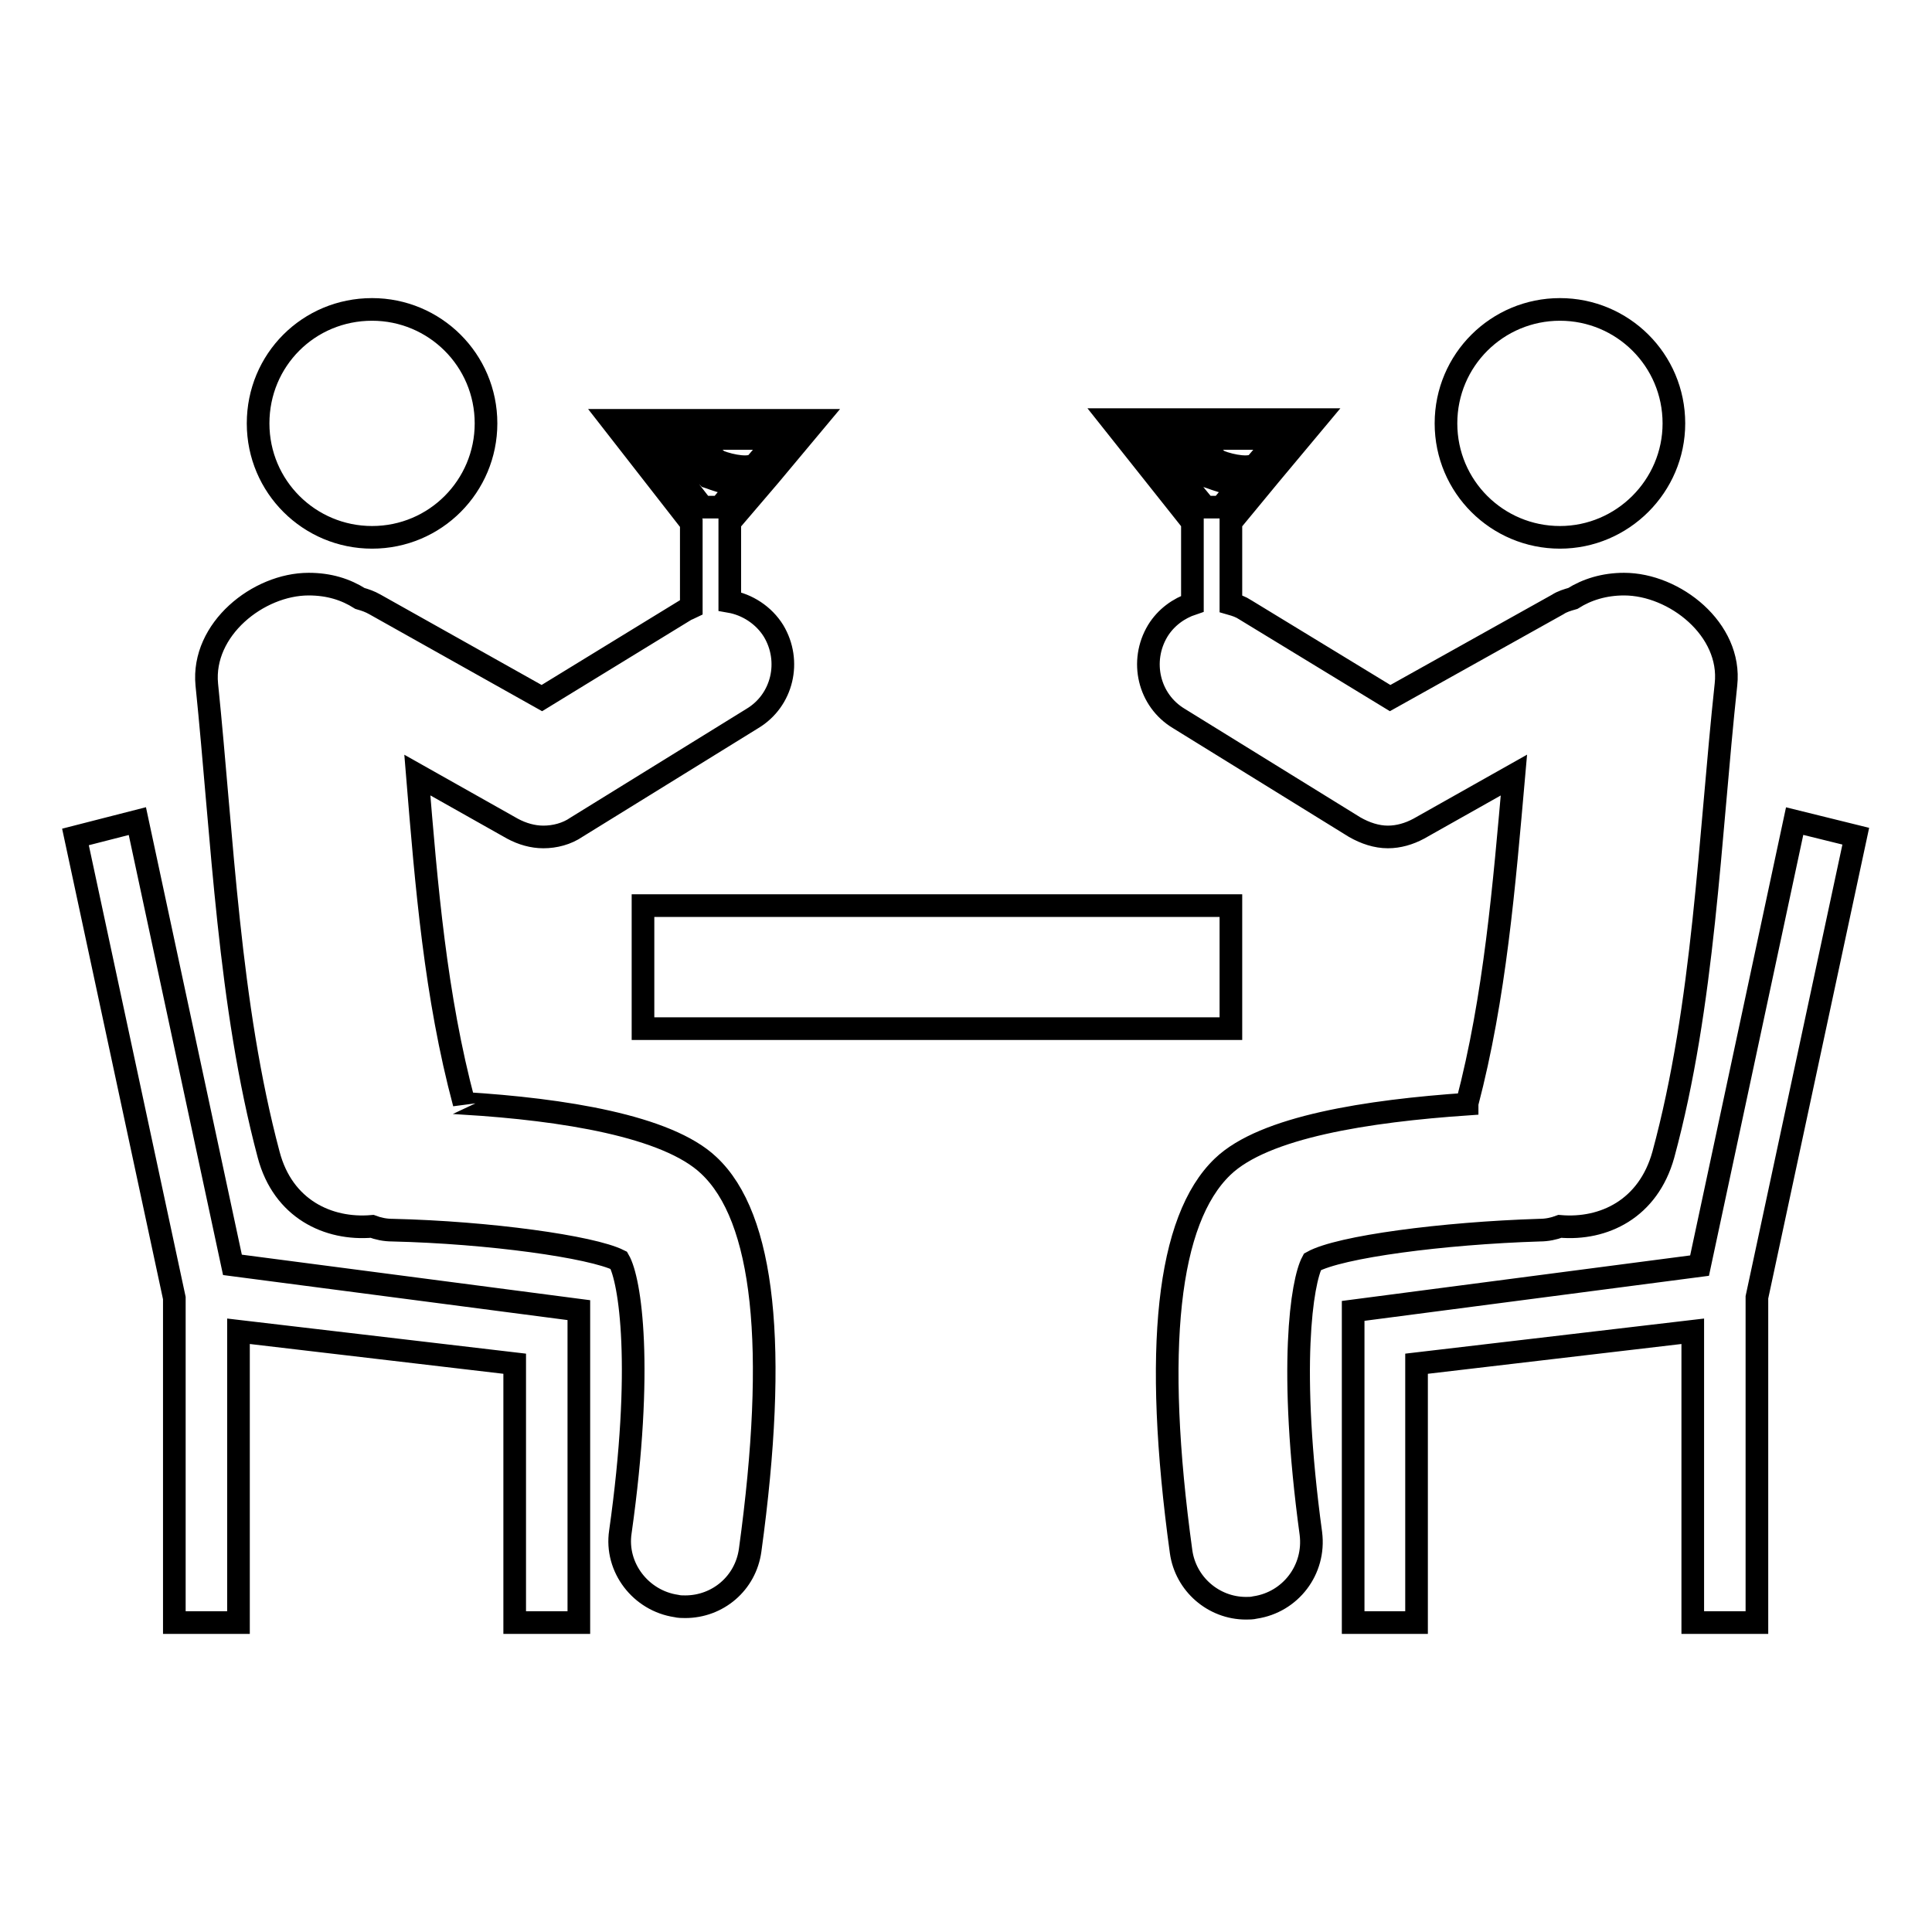 <?xml version="1.0" encoding="utf-8"?>
<!-- Svg Vector Icons : http://www.onlinewebfonts.com/icon -->
<!DOCTYPE svg PUBLIC "-//W3C//DTD SVG 1.1//EN" "http://www.w3.org/Graphics/SVG/1.1/DTD/svg11.dtd">
<svg version="1.1" xmlns="http://www.w3.org/2000/svg" xmlns:xlink="http://www.w3.org/1999/xlink" x="0px" y="0px" viewBox="0 0 256 256" enable-background="new 0 0 256 256" xml:space="preserve">
<g> <path stroke-width="3" fill-opacity="0" stroke="#000000"  d="M191.6,56.1c0,8.4,6.8,15.1,15.1,15.1s15.1-6.8,15.1-15.1c0-8.4-6.8-15.1-15.1-15.1S191.6,47.7,191.6,56.1z  M204,163c1,0,1.9-0.2,2.7-0.5c5.8,0.5,11.7-2.3,13.7-9.5c5.4-19.9,6.1-41.8,8.3-62.3c0.8-7.3-6.8-13.3-13.5-13.3 c-2.6,0-4.9,0.7-6.8,1.9c-0.7,0.2-1.4,0.4-2,0.8l-22.2,12.4L165,80.8c-0.6-0.4-1.2-0.6-1.9-0.8V69.2l5.2-6.3l6.1-7.3h-27.2 L158,69.2l0,10.8c-1.8,0.6-3.5,1.8-4.6,3.6c-2.4,4-1.2,9.2,2.8,11.6l23.3,14.4c1.4,0.8,2.9,1.3,4.4,1.3c1.4,0,2.8-0.4,4.1-1.1 l12.6-7.1c-1.3,14.7-2.5,29.4-6.2,43.5c0,0,0,0,0,0.1c-13.1,0.9-26.9,3-32.4,8.3c-7.3,7-9.2,24.1-5.5,51c0.6,4.3,4.3,7.5,8.6,7.5 c0.4,0,0.8,0,1.2-0.1c4.7-0.7,8-5,7.4-9.8c-3-22-1.2-33.4,0.2-36C177.5,165.2,191.2,163.4,204,163z M152.3,58.1h17l-2.8,3.3 c-0.7,0.8-3.2,0.4-5-0.3c-2.1-2-5.5-1.1-7.2-0.5L152.3,58.1z M156,62.7c1.3-0.4,3.1-0.7,4,0.3l0.2,0.2l0.3,0.1 c0.3,0.1,2,0.8,3.8,0.9l-2.5,3h-0.9h-0.3h-0.9L156,62.7z M237.8,108.8l-12.6,58.9l-45.9,6V215h8.4v-34.3l36.6-4.3V215h8.5v-43.1 l13.1-61.1L237.8,108.8z M34.2,56.1c0,8.4,6.8,15.1,15.1,15.1c8.4,0,15.1-6.8,15.1-15.1c0-8.4-6.8-15.1-15.1-15.1 C40.9,41,34.2,47.7,34.2,56.1z M61.5,146.2C61.5,146.1,61.5,146.1,61.5,146.2c-3.8-14.2-5-28.8-6.2-43.5l12.6,7.1 c1.3,0.7,2.7,1.1,4.1,1.1c1.5,0,3.1-0.4,4.4-1.3l23.3-14.4c4-2.4,5.2-7.6,2.8-11.6c-1.3-2.1-3.5-3.5-5.8-3.9V69.2L102,63l6.1-7.3 H81l10.6,13.6l0,11.2c-0.2,0.1-0.5,0.2-0.7,0.3L71.8,92.5L49.7,80.1c-0.7-0.4-1.3-0.6-2-0.8c-1.9-1.2-4.1-1.9-6.8-1.9 c-6.7,0-14.2,6-13.5,13.3c2.1,20.5,2.9,42.4,8.2,62.3c1.9,7.2,7.9,10,13.7,9.5c0.8,0.3,1.7,0.5,2.7,0.5c12.8,0.3,26.4,2.2,30,4 c1.5,2.6,3.3,14.1,0.2,36c-0.7,4.7,2.7,9.1,7.4,9.8c0.4,0.1,0.8,0.1,1.2,0.1c4.3,0,8-3.1,8.6-7.5c3.7-26.9,1.9-44.1-5.5-51 C88.4,149.2,74.6,147,61.5,146.2z M86,58.1h17l-2.8,3.3c-0.7,0.8-3.2,0.4-5-0.3c-2.1-2-5.5-1.1-7.2-0.5L86,58.1z M89.6,62.7 c1.3-0.4,3.1-0.7,4,0.3l0.2,0.2l0.3,0.1c0.3,0.1,2,0.8,3.8,0.9l-2.5,3h-0.9H94h-0.9L89.6,62.7z M18.2,108.8l-8.2,2.1l13.1,61.1V215 h8.5v-38.6l36.6,4.3V215h8.5v-41.4l-45.9-6L18.2,108.8z M85.2,120h77.9v16.3H85.2V120z"/></g>
</svg>